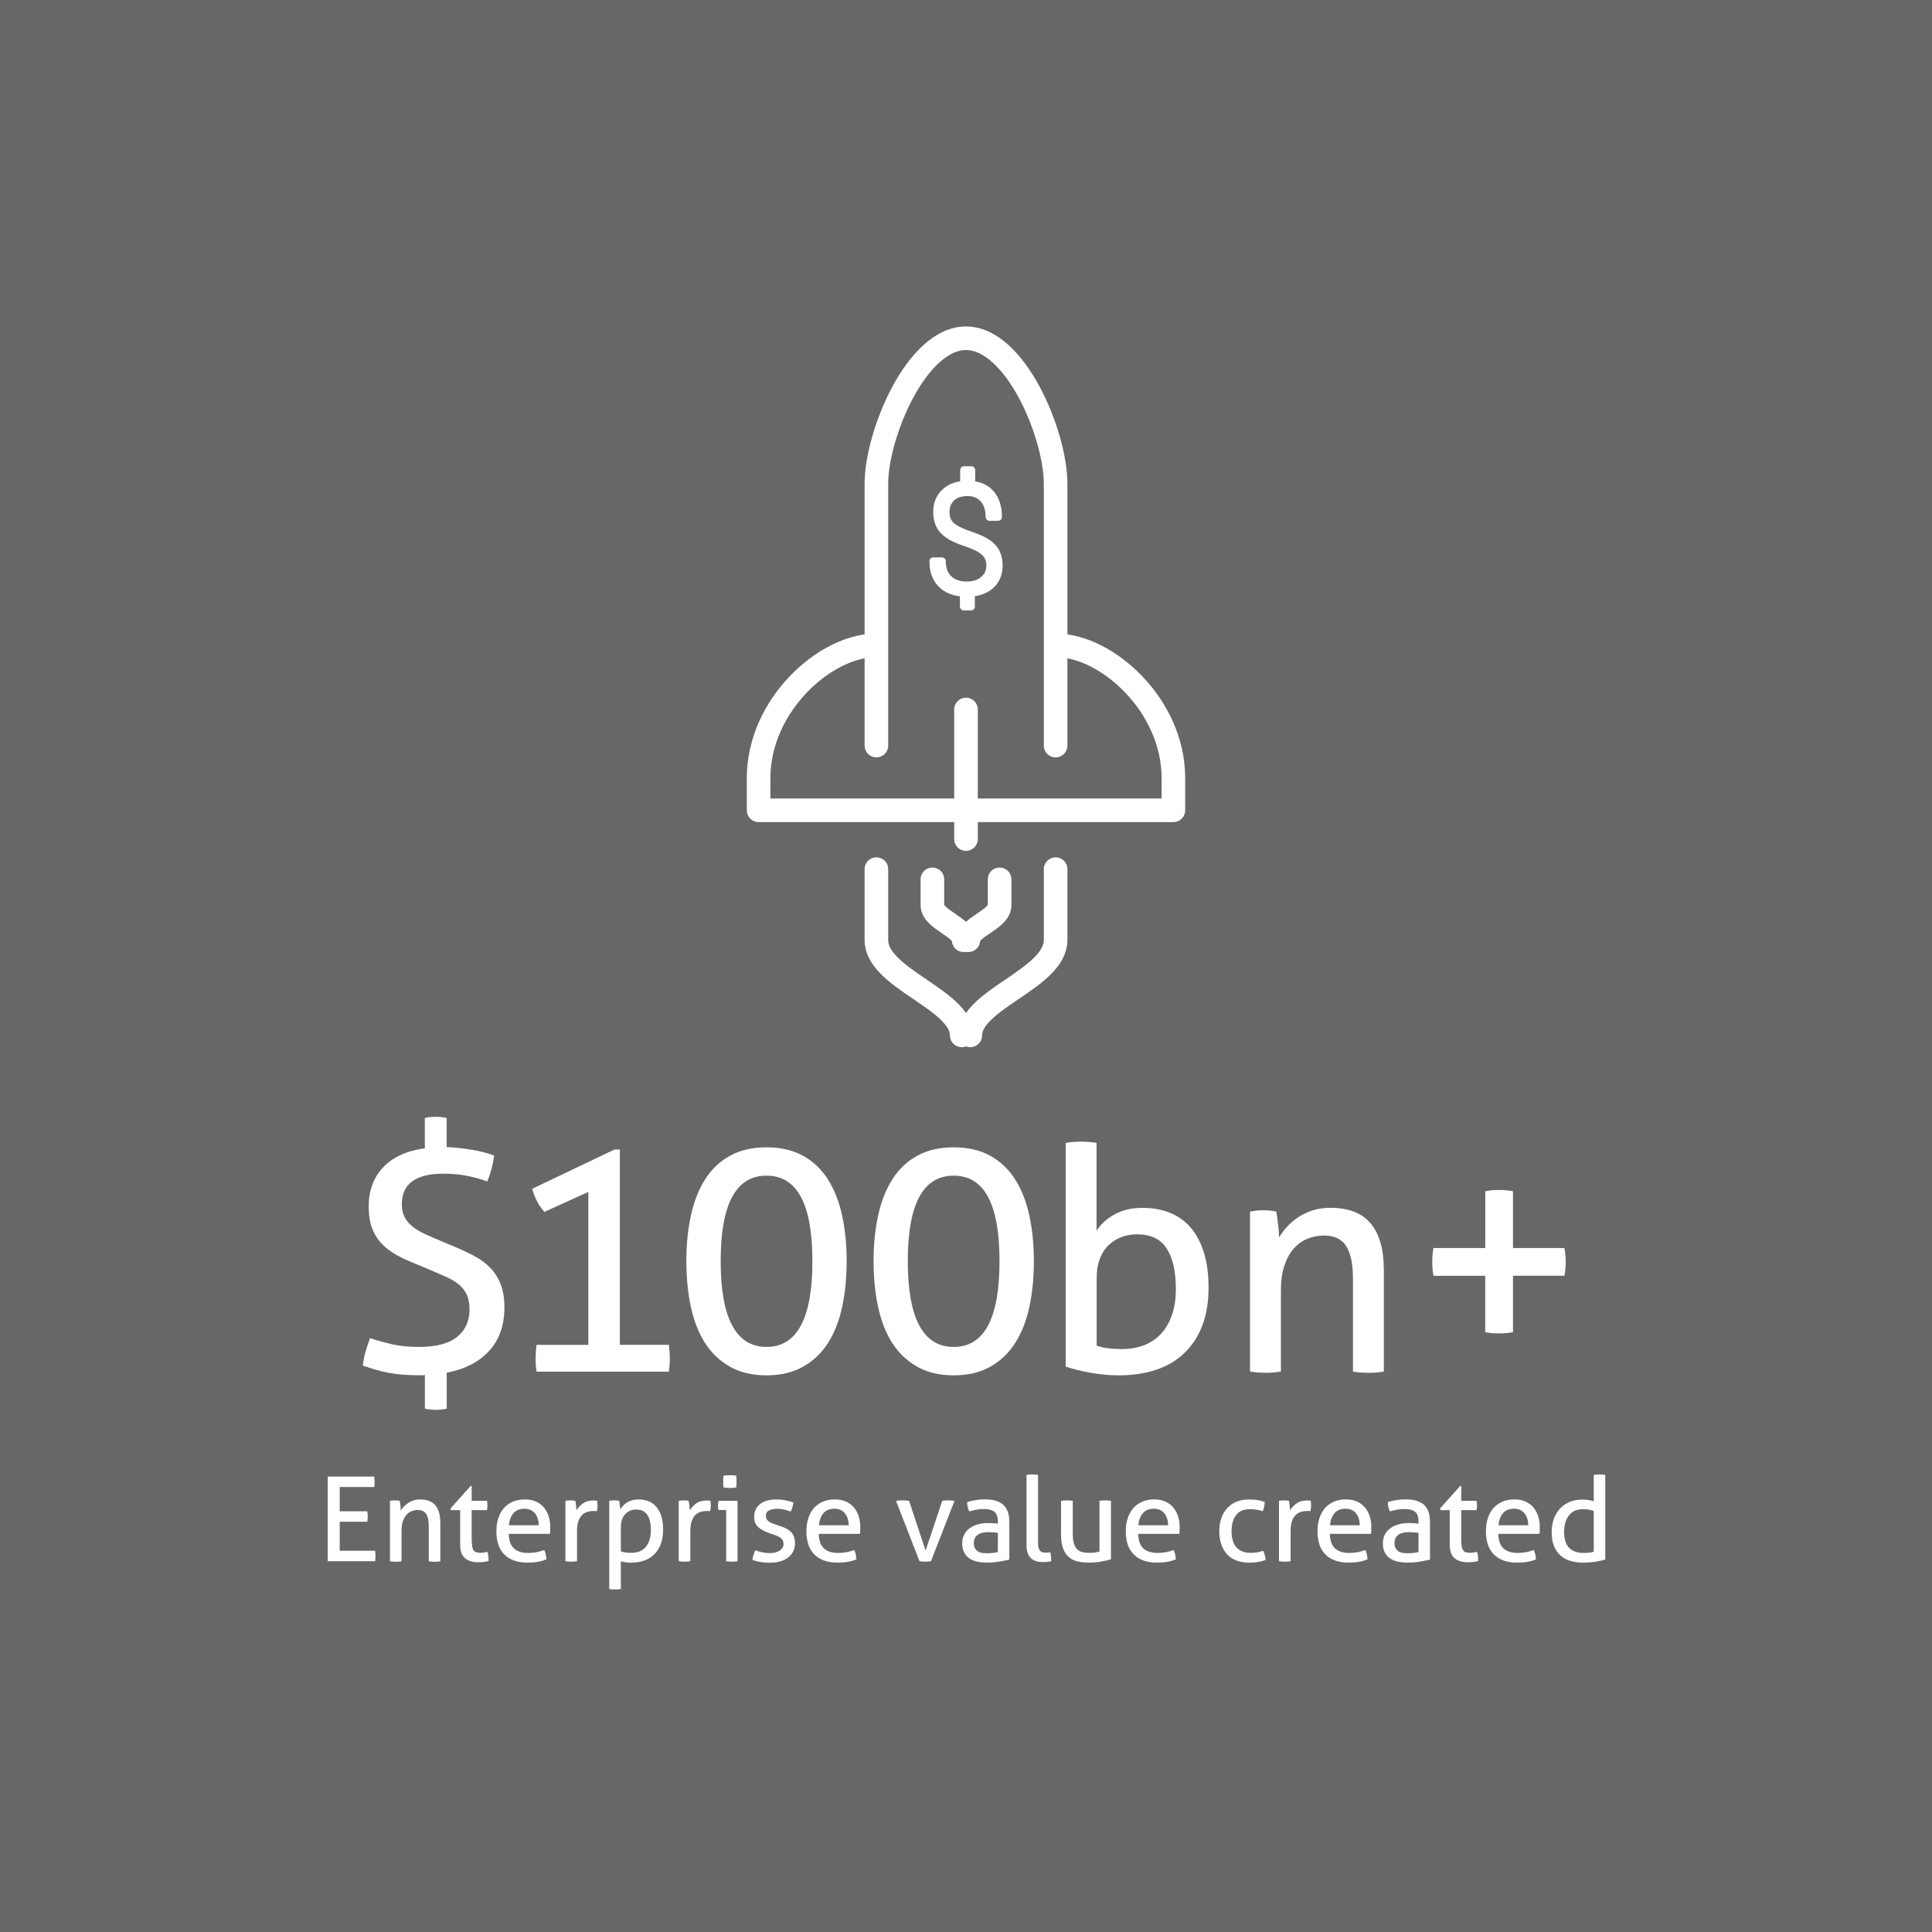 <?xml version="1.0" encoding="UTF-8"?>
<svg id="Layer_1" data-name="Layer 1" xmlns="http://www.w3.org/2000/svg" viewBox="0 0 384 384">
  <defs>
    <style>
      .cls-1 {
        stroke-width: 1.52px;
      }

      .cls-1, .cls-2 {
        fill: #fff;
      }

      .cls-1, .cls-3 {
        stroke: #fff;
        stroke-linecap: round;
        stroke-linejoin: round;
      }

      .cls-3 {
        fill: none;
        stroke-width: 4.69px;
      }

      .cls-4 {
        fill: #676767;
        isolation: isolate;
      }
    </style>
  </defs>
  <rect class="cls-4" x="0" y="0" width="384" height="384"/>
  <path class="cls-3" d="M209.81,148.19v-52.02c0-9.84-7.97-28.94-17.81-28.94h0c-9.84,0-17.81,19.11-17.81,28.94v52.02"/>
  <path class="cls-1" d="M197.95,109.79c.38.71.57,1.57.57,2.57,0,1.58-.49,2.84-1.47,3.81-.99.97-2.34,1.51-4.05,1.65v2.74h-1.45v-2.72c-1.93-.13-3.42-.73-4.48-1.82-1.06-1.09-1.58-2.58-1.58-4.47h1.73c0,1.5.44,2.67,1.31,3.52.87.85,2.09,1.27,3.66,1.27,1.36,0,2.47-.36,3.33-1.09.86-.73,1.29-1.68,1.29-2.85,0-1.07-.35-1.94-1.04-2.61-.69-.68-1.91-1.32-3.66-1.92-2.17-.68-3.69-1.49-4.56-2.43-.87-.93-1.31-2.15-1.31-3.63,0-1.57.48-2.83,1.44-3.81.96-.98,2.27-1.53,3.92-1.66v-2.91h1.47v2.91c1.69.15,3,.78,3.92,1.89.93,1.11,1.39,2.62,1.39,4.53h-1.71c0-1.51-.39-2.7-1.17-3.59-.78-.89-1.85-1.33-3.2-1.33s-2.43.36-3.19,1.07c-.76.72-1.14,1.67-1.14,2.86s.35,2.06,1.05,2.7c.7.65,1.9,1.26,3.58,1.83,1.69.57,2.91,1.12,3.67,1.64.76.52,1.33,1.14,1.71,1.86Z"/>
  <line class="cls-3" x1="192" y1="141.02" x2="192" y2="166.77"/>
  <g>
    <path class="cls-3" d="M174.19,172.75v14.1c0,7.66,16.96,11.78,16.96,18.94"/>
    <path class="cls-3" d="M209.81,172.75v14.1c0,7.66-16.96,11.78-16.96,18.94"/>
  </g>
  <g>
    <path class="cls-3" d="M185.32,174.78v5.16c0,2.81,6.21,4.31,6.21,6.94"/>
    <path class="cls-3" d="M198.68,174.78v5.16c0,2.81-6.21,4.31-6.21,6.94"/>
  </g>
  <g>
    <path class="cls-3" d="M173.98,128.29c-9.84,0-23.2,11.79-23.2,26.34v6.42h41.03"/>
    <path class="cls-3" d="M210.02,128.29c9.84,0,23.2,11.79,23.2,26.34v6.42h-41.03"/>
  </g>
  <g>
    <path class="cls-2" d="M84.45,273.29c-.21.04-.37.06-.5.06h-.37c-1.28,0-2.44-.04-3.47-.12-1.03-.08-1.99-.21-2.88-.37-.89-.17-1.75-.37-2.57-.62-.83-.25-1.67-.52-2.54-.81.08-.91.26-1.83.53-2.76.27-.93.57-1.83.9-2.7,1.41.46,2.85.86,4.34,1.21,1.49.35,3.29.53,5.39.53,3.39,0,5.91-.66,7.56-1.98,1.65-1.32,2.48-3.14,2.48-5.46,0-1.16-.18-2.13-.53-2.91-.35-.79-.88-1.47-1.58-2.05-.7-.58-1.59-1.11-2.67-1.58-1.08-.47-2.34-1.02-3.78-1.64l-2.98-1.24c-1.24-.5-2.38-1.05-3.41-1.67-1.03-.62-1.93-1.35-2.7-2.2-.77-.85-1.35-1.85-1.77-3.01-.41-1.16-.62-2.54-.62-4.15,0-3.18.96-5.79,2.88-7.81,1.92-2.03,4.68-3.29,8.28-3.78v-6.01c.62-.17,1.32-.25,2.11-.25.83,0,1.57.08,2.23.25v5.77c1.74.08,3.44.27,5.12.56,1.67.29,3.11.66,4.31,1.12-.21,1.74-.66,3.45-1.36,5.15-1.12-.41-2.4-.78-3.84-1.08-1.45-.31-3.12-.46-5.02-.46-2.6,0-4.61.5-6.01,1.49s-2.11,2.52-2.11,4.59c0,.99.19,1.85.56,2.57.37.72.92,1.36,1.64,1.92.72.56,1.59,1.07,2.6,1.52,1.01.46,2.16.95,3.44,1.49l2.36.99c1.49.62,2.83,1.26,4.03,1.92,1.2.66,2.22,1.45,3.07,2.36.85.91,1.51,1.98,1.98,3.22.47,1.24.71,2.75.71,4.53,0,3.51-1,6.38-3.01,8.59-2,2.21-4.83,3.67-8.46,4.37v7.13c-.33.08-.68.14-1.05.19-.37.04-.72.06-1.05.06-.37,0-.74-.02-1.12-.06-.37-.04-.74-.1-1.12-.19v-6.63Z"/>
    <path class="cls-2" d="M116.94,267.28v-30.38l-8.74,3.97c-1.12-1.24-1.92-2.77-2.42-4.59l16.37-7.81h1.05v38.82h9.74c.12.95.19,1.84.19,2.67,0,.87-.06,1.76-.19,2.67h-26.29c-.08-.45-.13-.9-.16-1.33-.02-.43-.03-.88-.03-1.33,0-.83.06-1.71.19-2.67h10.29Z"/>
    <path class="cls-2" d="M168.28,250.66c0,3.31-.3,6.35-.9,9.12-.6,2.77-1.54,5.16-2.82,7.16-1.28,2.01-2.94,3.58-4.96,4.71s-4.44,1.71-7.25,1.71-5.23-.57-7.25-1.71c-2.03-1.14-3.68-2.71-4.96-4.71-1.28-2-2.22-4.39-2.82-7.16-.6-2.77-.9-5.81-.9-9.12s.3-6.28.9-9.05c.6-2.77,1.54-5.17,2.82-7.19s2.93-3.6,4.96-4.71c2.02-1.12,4.44-1.67,7.25-1.67s5.23.56,7.25,1.67c2.03,1.12,3.68,2.69,4.96,4.71,1.28,2.03,2.22,4.42,2.82,7.19.6,2.77.9,5.79.9,9.05ZM152.35,233.67c-6.08,0-9.11,5.66-9.11,16.99s3.04,17.05,9.11,17.05,9.12-5.68,9.12-17.05-3.04-16.99-9.12-16.99Z"/>
    <path class="cls-2" d="M205.49,250.66c0,3.31-.3,6.35-.9,9.12-.6,2.77-1.54,5.16-2.82,7.16-1.28,2.01-2.94,3.58-4.96,4.71-2.03,1.14-4.44,1.71-7.25,1.71s-5.23-.57-7.25-1.71-3.68-2.71-4.96-4.71c-1.28-2-2.22-4.39-2.82-7.16-.6-2.77-.9-5.81-.9-9.12s.3-6.28.9-9.05c.6-2.77,1.54-5.17,2.82-7.19,1.28-2.03,2.93-3.6,4.96-4.71,2.03-1.12,4.44-1.67,7.25-1.67s5.23.56,7.25,1.67c2.02,1.12,3.68,2.69,4.96,4.71s2.22,4.42,2.82,7.19c.6,2.77.9,5.79.9,9.05ZM189.55,233.67c-6.08,0-9.12,5.66-9.12,16.99s3.04,17.05,9.12,17.05,9.11-5.68,9.11-17.05-3.04-16.99-9.11-16.99Z"/>
    <path class="cls-2" d="M211.81,227.16c.45-.08.96-.14,1.52-.19.56-.04,1.06-.06,1.52-.06s.97.02,1.55.06,1.09.1,1.55.19v17.49c.74-1.24,1.9-2.31,3.47-3.22,1.57-.91,3.47-1.36,5.71-1.36,1.9,0,3.66.31,5.27.93,1.61.62,3,1.58,4.15,2.88,1.16,1.3,2.06,2.96,2.7,4.96.64,2.01.96,4.37.96,7.1,0,5.46-1.54,9.73-4.62,12.8-3.08,3.08-7.51,4.62-13.3,4.62-1.82,0-3.69-.18-5.61-.53s-3.54-.75-4.87-1.21v-44.46ZM217.95,267.46c.74.25,1.54.42,2.39.53.85.1,1.73.15,2.64.15,1.53,0,2.95-.24,4.25-.71,1.3-.47,2.43-1.2,3.38-2.17.95-.97,1.71-2.21,2.26-3.72.56-1.51.84-3.3.84-5.36,0-3.43-.6-6.1-1.8-8-1.2-1.9-3.18-2.85-5.95-2.85-.95,0-1.89.16-2.82.46-.93.31-1.79.81-2.57,1.49-.79.68-1.42,1.59-1.89,2.73-.48,1.14-.71,2.51-.71,4.12v13.33Z"/>
    <path class="cls-2" d="M248.46,240.8c.45-.08.9-.14,1.33-.19.43-.04.88-.06,1.33-.06s.88.02,1.27.06c.39.04.82.1,1.27.19.12.62.25,1.46.37,2.51.12,1.05.19,1.93.19,2.64.41-.7.94-1.41,1.58-2.11.64-.7,1.37-1.33,2.2-1.89.83-.56,1.78-1.01,2.85-1.36s2.25-.53,3.54-.53c3.64,0,6.32,1.04,8.06,3.13,1.74,2.09,2.6,5.18,2.6,9.27v20.15c-.46.08-.97.14-1.55.19-.58.04-1.1.06-1.55.06s-.96-.02-1.52-.06c-.56-.04-1.06-.1-1.52-.19v-18.48c0-2.93-.46-5.09-1.36-6.48-.91-1.38-2.36-2.08-4.34-2.08-1.16,0-2.25.21-3.29.62s-1.94,1.05-2.73,1.92-1.42,2-1.89,3.38c-.48,1.39-.71,3.05-.71,4.99v16.12c-.46.08-.96.14-1.52.19s-1.06.06-1.52.06-.97-.02-1.55-.06c-.58-.04-1.1-.1-1.55-.19v-31.81Z"/>
    <path class="cls-2" d="M295.21,253.57h-10.29c-.17-.83-.25-1.76-.25-2.79s.08-1.9.25-2.73h10.29v-11.29c.45-.08.9-.14,1.33-.19.43-.04.9-.06,1.39-.06.46,0,.91.02,1.36.06.45.04.93.1,1.43.19v11.29h10.23c.08.46.14.91.19,1.36.04.46.06.91.06,1.36s-.02.92-.06,1.4c-.04.48-.1.94-.19,1.39h-10.23v11.22c-.5.08-.97.15-1.43.19-.46.04-.91.06-1.36.06-1.03,0-1.94-.08-2.73-.25v-11.22Z"/>
  </g>
  <g>
    <path class="cls-2" d="M65.14,293.48h9.24c.05.31.07.66.07,1.03,0,.17,0,.35-.01.54s-.03.36-.06.51h-6.86v4.82h5.48c.03.16.05.32.07.5.02.18.02.36.02.53s0,.35-.02.54c-.02.19-.04.36-.07.51h-5.48v5.76h7.04c.05.31.07.66.07,1.03,0,.17,0,.35-.01.54s-.03.36-.06.51h-9.43v-16.82Z"/>
    <path class="cls-2" d="M77.49,298.3c.17-.03.34-.05.5-.07.16-.02.33-.02.5-.02s.33,0,.48.02c.15.02.31.04.48.07.05.23.09.55.14.95s.07.73.07,1c.16-.27.35-.53.6-.8.24-.27.52-.5.83-.71.31-.21.67-.38,1.08-.51.41-.13.85-.2,1.33-.2,1.37,0,2.39.39,3.04,1.18.66.79.98,1.95.98,3.5v7.61c-.17.03-.37.05-.58.07-.22.02-.41.02-.58.02s-.36,0-.57-.02c-.21-.02-.4-.04-.57-.07v-6.97c0-1.11-.17-1.92-.52-2.45-.34-.52-.89-.78-1.64-.78-.44,0-.85.08-1.24.23-.39.16-.73.4-1.03.73-.3.33-.54.75-.71,1.28-.18.52-.27,1.15-.27,1.88v6.08c-.17.03-.36.05-.57.07-.21.02-.4.02-.57.02s-.37,0-.58-.02-.41-.04-.58-.07v-12Z"/>
    <path class="cls-2" d="M91.46,300.15h-1.83l-.09-.33,4.02-4.49h.19v2.97h3.04c.06.27.09.56.09.89,0,.17,0,.34-.02.49-.02.16-.04.31-.07.47h-3.04v5.48c0,.66.03,1.18.08,1.57.05.39.15.69.28.9.13.21.31.35.54.42.23.07.51.11.85.11.27,0,.51-.02.75-.06s.44-.08.63-.13c.11.31.18.63.2.96.02.33.04.62.04.87-.31.08-.64.14-.98.18-.34.04-.71.06-1.1.06-1.12,0-2-.27-2.63-.82s-.95-1.45-.95-2.71v-6.81Z"/>
    <path class="cls-2" d="M101.12,304.87c.03,1.31.37,2.27,1.02,2.88.65.61,1.6.91,2.87.91,1.11,0,2.16-.2,3.16-.58.12.23.23.52.3.85.08.34.12.67.14,1-.51.22-1.08.38-1.7.49-.62.11-1.3.16-2.05.16-1.09,0-2.03-.15-2.81-.46-.78-.3-1.42-.73-1.93-1.29-.51-.55-.88-1.21-1.11-1.96-.23-.76-.35-1.59-.35-2.49s.11-1.72.34-2.49c.23-.77.57-1.44,1.04-2.01s1.06-1.02,1.77-1.36c.71-.33,1.55-.5,2.52-.5.83,0,1.55.14,2.18.42.62.28,1.15.67,1.57,1.16.42.49.74,1.08.96,1.75s.33,1.42.33,2.21c0,.22,0,.45-.02.69s-.03.45-.05.62h-8.17ZM107.07,303.14c0-.44-.06-.85-.18-1.25-.12-.4-.29-.75-.51-1.04-.23-.3-.51-.53-.87-.71-.35-.18-.77-.27-1.25-.27-.95,0-1.68.29-2.19.87-.51.58-.82,1.38-.92,2.41h5.92Z"/>
    <path class="cls-2" d="M112.4,298.3c.17-.03.33-.05.49-.07.16-.02.32-.02.49-.02s.34,0,.51.02.33.04.47.07c.05.23.09.54.14.92.05.38.07.71.07.97.33-.53.76-.99,1.3-1.38s1.23-.58,2.07-.58c.12,0,.25,0,.39.01.13,0,.25.02.34.04.03.14.05.29.07.44.02.16.02.32.02.49,0,.19-.01.38-.04.58-.02.2-.05.4-.08.58-.12-.03-.25-.05-.39-.05h-.32c-.42,0-.82.06-1.21.18-.38.12-.73.32-1.03.62-.3.3-.55.7-.73,1.22-.18.51-.27,1.18-.27,1.99v5.97c-.17.03-.36.05-.57.07-.21.02-.4.02-.57.02s-.36,0-.57-.02c-.21-.02-.41-.04-.6-.07v-12Z"/>
    <path class="cls-2" d="M121.09,298.3c.16-.03.32-.05.48-.07s.33-.02.5-.02c.16,0,.32,0,.49.02s.34.04.49.07c.02.03.04.13.06.29s.05.34.07.53c.02.19.05.37.07.54.02.17.04.28.04.33.16-.25.34-.49.56-.73.22-.23.48-.44.78-.63.3-.19.65-.33,1.03-.44s.81-.16,1.28-.16c.7,0,1.35.12,1.95.35.6.23,1.12.6,1.54,1.09.43.49.76,1.12,1.01,1.87.24.76.36,1.65.36,2.68,0,2.06-.56,3.67-1.67,4.83-1.12,1.16-2.7,1.74-4.74,1.74-.34,0-.69-.02-1.05-.07-.36-.05-.67-.11-.94-.19v5.5c-.19.03-.39.05-.6.07s-.4.02-.57.02-.36,0-.57-.02c-.21-.02-.4-.04-.57-.07v-17.53ZM123.4,308.34c.3.11.6.19.91.23.31.05.72.07,1.22.07.56,0,1.08-.09,1.54-.27.47-.18.87-.46,1.21-.83.33-.38.6-.85.8-1.42.19-.57.29-1.24.29-2.02,0-1.25-.23-2.24-.69-2.97s-1.21-1.1-2.26-1.1c-.39,0-.76.07-1.12.21-.36.14-.68.35-.96.63-.28.28-.51.64-.68,1.07-.17.43-.26.94-.26,1.53v4.87Z"/>
    <path class="cls-2" d="M134.92,298.3c.17-.03.33-.05.49-.07.16-.02.32-.02.49-.02s.34,0,.51.02.33.04.47.07c.05.23.09.54.14.92.05.38.07.71.07.97.33-.53.76-.99,1.3-1.38s1.23-.58,2.07-.58c.12,0,.25,0,.39.01.13,0,.25.02.34.04.03.14.05.29.07.44.02.16.02.32.02.49,0,.19-.01.38-.04.58-.02.2-.05.4-.08.58-.12-.03-.25-.05-.39-.05h-.32c-.42,0-.82.06-1.21.18-.38.12-.73.32-1.03.62-.3.3-.55.7-.73,1.22-.18.51-.27,1.18-.27,1.99v5.97c-.17.03-.36.05-.57.07-.21.02-.4.02-.57.02s-.36,0-.57-.02c-.21-.02-.41-.04-.6-.07v-12Z"/>
    <path class="cls-2" d="M144.32,300.12h-1.52c-.03-.12-.05-.27-.07-.43-.02-.16-.02-.32-.02-.48s0-.32.02-.48.04-.31.07-.43h3.79v12c-.17.03-.36.05-.57.07-.21.02-.4.02-.57.02-.16,0-.34,0-.55-.02-.21-.02-.4-.04-.57-.07v-10.18ZM143.81,295.65c-.03-.19-.05-.39-.06-.61,0-.22-.01-.41-.01-.58s0-.37.01-.58.03-.41.06-.58c.2-.03.42-.05.66-.07.23-.02.44-.02.61-.02s.38,0,.61.02c.23.02.45.04.63.07.03.17.05.37.06.58s.01.41.01.58,0,.37-.01.58c0,.22-.03.42-.06.61-.19.03-.39.05-.62.07-.23.02-.42.02-.6.02-.19,0-.4,0-.63-.02-.23-.02-.45-.04-.66-.07Z"/>
    <path class="cls-2" d="M150.15,308.13c.42.17.88.31,1.39.41.51.1,1.01.15,1.51.15.36,0,.7-.04,1.03-.12.33-.08.61-.2.85-.35.24-.16.44-.35.58-.57.15-.23.22-.48.22-.76,0-.31-.06-.57-.18-.77s-.27-.38-.47-.51c-.2-.14-.42-.26-.68-.36-.26-.1-.53-.2-.83-.29l-.82-.3c-1-.37-1.72-.79-2.18-1.26-.45-.47-.68-1.1-.68-1.9,0-1.06.38-1.9,1.14-2.53.76-.62,1.87-.94,3.33-.94.61,0,1.21.06,1.79.18s1.1.25,1.53.41c-.03.31-.09.62-.18.94-.09.31-.19.6-.32.87-.34-.12-.75-.25-1.23-.36-.48-.12-.99-.18-1.53-.18-.58,0-1.09.1-1.53.3-.44.2-.67.56-.67,1.08,0,.27.05.49.16.68.11.19.26.35.45.48.19.13.4.25.64.34.24.09.5.19.78.28l1.03.35c.37.12.73.27,1.06.45.33.17.62.39.87.64.24.26.44.57.58.94.15.37.22.81.22,1.32,0,.58-.12,1.1-.35,1.58-.23.48-.57.88-1,1.22-.43.34-.95.6-1.56.78s-1.28.28-2.01.28-1.4-.05-1.97-.15c-.56-.1-1.08-.24-1.57-.41.03-.31.1-.63.2-.95.1-.32.21-.64.34-.95Z"/>
    <path class="cls-2" d="M162.74,304.87c.03,1.31.37,2.27,1.02,2.88.65.61,1.6.91,2.87.91,1.11,0,2.16-.2,3.16-.58.12.23.23.52.3.85.08.34.12.67.14,1-.51.22-1.08.38-1.7.49-.62.11-1.3.16-2.05.16-1.09,0-2.03-.15-2.81-.46-.78-.3-1.42-.73-1.93-1.29-.51-.55-.88-1.21-1.11-1.96-.23-.76-.35-1.59-.35-2.49s.11-1.72.34-2.49c.23-.77.57-1.44,1.04-2.01s1.06-1.02,1.77-1.36c.71-.33,1.55-.5,2.52-.5.83,0,1.55.14,2.18.42.62.28,1.15.67,1.57,1.16.42.49.74,1.08.96,1.75s.33,1.42.33,2.21c0,.22,0,.45-.02.69s-.03.45-.05.62h-8.17ZM168.68,303.14c0-.44-.06-.85-.18-1.25-.12-.4-.29-.75-.51-1.04-.23-.3-.51-.53-.87-.71-.35-.18-.77-.27-1.25-.27-.95,0-1.68.29-2.19.87-.51.58-.82,1.38-.92,2.41h5.92Z"/>
    <path class="cls-2" d="M178.09,298.3c.22-.03.44-.05.68-.07s.44-.02.63-.02c.2,0,.42,0,.67.02.24.02.45.04.62.07l3.28,9.9,3.3-9.9c.17-.03.37-.05.58-.07s.43-.02.63-.02c.17,0,.37,0,.58.02s.44.04.66.07l-4.68,12c-.2.03-.41.05-.61.07-.2.02-.39.02-.56.02s-.36,0-.55-.02c-.2-.02-.39-.04-.57-.07l-4.66-12Z"/>
    <path class="cls-2" d="M198.33,302.39c0-.92-.23-1.56-.7-1.92-.47-.36-1.15-.54-2.04-.54-.55,0-1.06.04-1.53.13-.48.09-.94.2-1.39.34-.3-.51-.44-1.13-.44-1.85.53-.17,1.12-.3,1.75-.4s1.26-.14,1.85-.14c1.56,0,2.75.36,3.56,1.06.81.71,1.22,1.85,1.22,3.41v7.51c-.55.13-1.21.25-1.99.39-.78.13-1.58.2-2.39.2-.76,0-1.46-.07-2.07-.21-.62-.14-1.14-.37-1.57-.68-.43-.31-.76-.71-.99-1.19-.23-.48-.35-1.07-.35-1.75s.14-1.26.41-1.77c.27-.51.64-.93,1.11-1.26s1.01-.58,1.61-.75,1.25-.25,1.92-.25c.5,0,.91.01,1.23.04.32.02.59.05.81.08v-.44ZM198.33,304.66c-.23-.03-.53-.06-.89-.09-.36-.03-.66-.05-.91-.05-.97,0-1.71.18-2.21.54-.51.36-.76.9-.76,1.64,0,.47.08.83.26,1.1.17.27.39.47.64.61.26.14.54.23.85.26.31.03.61.05.89.05.36,0,.73-.02,1.11-.06.38-.04.72-.1,1.02-.18v-3.81Z"/>
    <path class="cls-2" d="M204.04,293.15c.17-.03.36-.05.57-.07.21-.01.4-.02.57-.02s.36,0,.57.02c.21.02.4.04.57.07v13.53c0,.44.04.78.12,1.03.08.25.18.44.32.57.13.13.29.22.47.26.18.04.37.06.57.06.14,0,.3,0,.48-.02s.33-.04.46-.07c.14.55.21,1.14.21,1.78-.22.08-.48.13-.8.15-.31.02-.6.04-.87.04-.45,0-.87-.05-1.26-.16s-.73-.29-1.03-.54c-.3-.25-.53-.58-.7-1.01-.17-.42-.26-.94-.26-1.57v-14.04Z"/>
    <path class="cls-2" d="M210.92,298.3c.17-.03.37-.05.58-.07.22-.02.41-.02.56-.02.17,0,.37,0,.58.02s.41.04.58.07v6.58c0,.75.07,1.37.21,1.86s.35.88.63,1.16.62.48,1.03.58c.41.11.87.16,1.4.16.79,0,1.47-.09,2.04-.26v-10.08c.17-.03.36-.05.57-.07.21-.02.4-.02.57-.02s.36,0,.57.02c.21.02.4.04.57.07v11.63c-.55.16-1.2.3-1.95.44-.76.14-1.54.21-2.35.21-.76,0-1.49-.07-2.17-.2-.68-.13-1.28-.4-1.79-.81-.51-.41-.92-.97-1.22-1.71s-.44-1.7-.44-2.9v-6.67Z"/>
    <path class="cls-2" d="M226.22,304.87c.03,1.31.37,2.27,1.02,2.88s1.6.91,2.87.91c1.11,0,2.16-.2,3.16-.58.12.23.23.52.3.85.08.34.12.67.14,1-.52.22-1.08.38-1.7.49-.62.11-1.3.16-2.05.16-1.09,0-2.03-.15-2.81-.46-.78-.3-1.42-.73-1.93-1.29-.51-.55-.88-1.21-1.11-1.96-.23-.76-.35-1.59-.35-2.49s.11-1.72.34-2.49c.23-.77.57-1.44,1.04-2.01.47-.57,1.06-1.02,1.77-1.36.71-.33,1.55-.5,2.52-.5.83,0,1.55.14,2.18.42.62.28,1.15.67,1.57,1.16.42.49.74,1.08.96,1.75.22.68.33,1.42.33,2.21,0,.22,0,.45-.02.69s-.03.45-.05.62h-8.17ZM232.17,303.14c0-.44-.06-.85-.18-1.25-.12-.4-.29-.75-.51-1.04-.23-.3-.51-.53-.87-.71-.35-.18-.77-.27-1.25-.27-.95,0-1.68.29-2.19.87s-.82,1.38-.92,2.41h5.92Z"/>
    <path class="cls-2" d="M251.05,308.22c.12.22.23.49.33.82.09.33.15.66.16,1.01-.92.36-1.97.54-3.16.54-2,0-3.5-.57-4.52-1.7-1.01-1.13-1.52-2.66-1.52-4.57,0-.89.12-1.72.38-2.48.25-.76.62-1.43,1.11-1.99s1.1-1.01,1.84-1.33c.73-.33,1.58-.49,2.55-.49.66,0,1.23.04,1.73.12.5.08.97.2,1.43.37,0,.27-.04.57-.11.92-.07.35-.17.66-.29.92-.76-.26-1.64-.4-2.62-.4-1.2,0-2.1.4-2.69,1.19s-.89,1.85-.89,3.16c0,1.5.34,2.59,1.01,3.29.67.69,1.59,1.04,2.76,1.04.47,0,.9-.03,1.3-.09s.8-.17,1.21-.33Z"/>
    <path class="cls-2" d="M254.23,298.3c.17-.03.34-.05.49-.07.16-.02.32-.02.49-.02s.34,0,.51.02c.17.02.33.04.47.07.05.23.09.54.14.92.05.38.07.71.07.97.33-.53.76-.99,1.3-1.38.54-.39,1.23-.58,2.07-.58.12,0,.25,0,.39.01.13,0,.25.02.34.04.03.14.05.29.07.44.01.16.02.32.02.49,0,.19-.01.38-.04.58-.02.2-.05.4-.08.58-.12-.03-.25-.05-.39-.05h-.32c-.42,0-.82.06-1.21.18-.38.12-.73.32-1.03.62-.3.3-.55.7-.73,1.22-.18.51-.27,1.18-.27,1.99v5.97c-.17.03-.36.05-.57.07-.21.02-.4.02-.57.02s-.36,0-.57-.02c-.21-.02-.41-.04-.6-.07v-12Z"/>
    <path class="cls-2" d="M264.32,304.87c.03,1.31.37,2.27,1.02,2.88.65.61,1.6.91,2.87.91,1.11,0,2.16-.2,3.16-.58.12.23.23.52.3.85.08.34.12.67.14,1-.51.22-1.08.38-1.7.49-.62.11-1.3.16-2.05.16-1.09,0-2.03-.15-2.81-.46-.78-.3-1.42-.73-1.93-1.29-.51-.55-.88-1.21-1.11-1.96-.23-.76-.35-1.59-.35-2.49s.11-1.72.34-2.49c.23-.77.57-1.44,1.04-2.01s1.06-1.02,1.77-1.36c.71-.33,1.55-.5,2.52-.5.83,0,1.55.14,2.18.42.62.28,1.15.67,1.57,1.16.42.49.74,1.08.96,1.75s.33,1.42.33,2.21c0,.22,0,.45-.02.69s-.03.45-.05.62h-8.17ZM270.26,303.14c0-.44-.06-.85-.18-1.25-.12-.4-.29-.75-.51-1.04-.23-.3-.51-.53-.87-.71-.35-.18-.77-.27-1.25-.27-.95,0-1.68.29-2.19.87-.51.58-.82,1.38-.92,2.41h5.92Z"/>
    <path class="cls-2" d="M281.94,302.39c0-.92-.23-1.56-.7-1.92-.47-.36-1.15-.54-2.04-.54-.55,0-1.06.04-1.53.13-.48.09-.94.2-1.39.34-.3-.51-.44-1.13-.44-1.85.53-.17,1.12-.3,1.75-.4s1.26-.14,1.85-.14c1.56,0,2.75.36,3.56,1.06.81.71,1.22,1.85,1.22,3.41v7.51c-.55.13-1.21.25-1.99.39-.78.13-1.58.2-2.39.2-.76,0-1.46-.07-2.07-.21-.62-.14-1.14-.37-1.57-.68-.43-.31-.76-.71-.99-1.19-.23-.48-.35-1.07-.35-1.75s.14-1.26.41-1.77c.27-.51.64-.93,1.11-1.26s1.01-.58,1.61-.75,1.25-.25,1.92-.25c.5,0,.91.01,1.23.04.32.02.59.05.81.08v-.44ZM281.94,304.66c-.23-.03-.53-.06-.89-.09-.36-.03-.66-.05-.91-.05-.97,0-1.71.18-2.21.54-.51.36-.76.9-.76,1.64,0,.47.08.83.26,1.1.17.27.39.47.64.61.26.14.54.23.85.26.31.03.61.05.89.05.36,0,.73-.02,1.11-.06.38-.04.72-.1,1.02-.18v-3.81Z"/>
    <path class="cls-2" d="M288.14,300.15h-1.83l-.09-.33,4.02-4.49h.19v2.97h3.04c.06.27.09.56.09.89,0,.17,0,.34-.02.49-.02.16-.04.31-.07.47h-3.04v5.48c0,.66.03,1.18.08,1.57.05.39.15.69.28.9.13.21.31.35.54.42s.51.11.85.11c.26,0,.51-.02.75-.06.23-.04.44-.08.63-.13.11.31.17.63.2.96.02.33.04.62.04.87-.31.08-.64.14-.98.18-.34.04-.71.06-1.1.06-1.12,0-2-.27-2.63-.82s-.95-1.45-.95-2.71v-6.81Z"/>
    <path class="cls-2" d="M297.8,304.87c.03,1.31.37,2.27,1.02,2.88.65.61,1.6.91,2.87.91,1.11,0,2.16-.2,3.16-.58.12.23.23.52.3.85.08.34.12.67.14,1-.51.22-1.08.38-1.7.49-.62.11-1.3.16-2.05.16-1.09,0-2.03-.15-2.81-.46-.78-.3-1.42-.73-1.93-1.29-.51-.55-.88-1.21-1.11-1.96-.23-.76-.35-1.59-.35-2.49s.11-1.72.34-2.49c.23-.77.57-1.44,1.04-2.01s1.06-1.02,1.77-1.36c.71-.33,1.55-.5,2.52-.5.83,0,1.55.14,2.18.42.62.28,1.15.67,1.57,1.16.42.49.74,1.08.96,1.75s.33,1.42.33,2.21c0,.22,0,.45-.02.69s-.03.45-.05.62h-8.17ZM303.75,303.14c0-.44-.06-.85-.18-1.25-.12-.4-.29-.75-.51-1.04-.23-.3-.51-.53-.87-.71-.35-.18-.77-.27-1.25-.27-.95,0-1.68.29-2.19.87-.51.58-.82,1.38-.92,2.41h5.92Z"/>
    <path class="cls-2" d="M316.78,293.15c.17-.03.37-.05.58-.07.22-.01.41-.02.56-.02.17,0,.36,0,.57.02.21.02.4.04.57.07v16.83c-.59.17-1.26.32-1.99.43s-1.55.18-2.46.18c-.84,0-1.64-.11-2.4-.32s-1.42-.56-1.98-1.04-1.01-1.11-1.33-1.87c-.33-.76-.49-1.71-.49-2.83,0-.97.14-1.85.43-2.64.29-.8.7-1.48,1.23-2.05.53-.57,1.17-1.01,1.91-1.32.74-.31,1.56-.47,2.47-.47.41,0,.82.03,1.23.09s.78.14,1.09.23v-5.22ZM316.78,300.33c-.31-.12-.65-.22-1.01-.28s-.75-.09-1.17-.09c-.64,0-1.19.12-1.66.35-.47.23-.85.55-1.16.96-.3.41-.53.89-.68,1.44-.15.55-.22,1.16-.22,1.81.02,1.48.37,2.54,1.05,3.18s1.62.96,2.81.96c.41,0,.78-.02,1.12-.06.34-.04.65-.1.91-.18v-8.1Z"/>
  </g>
</svg>